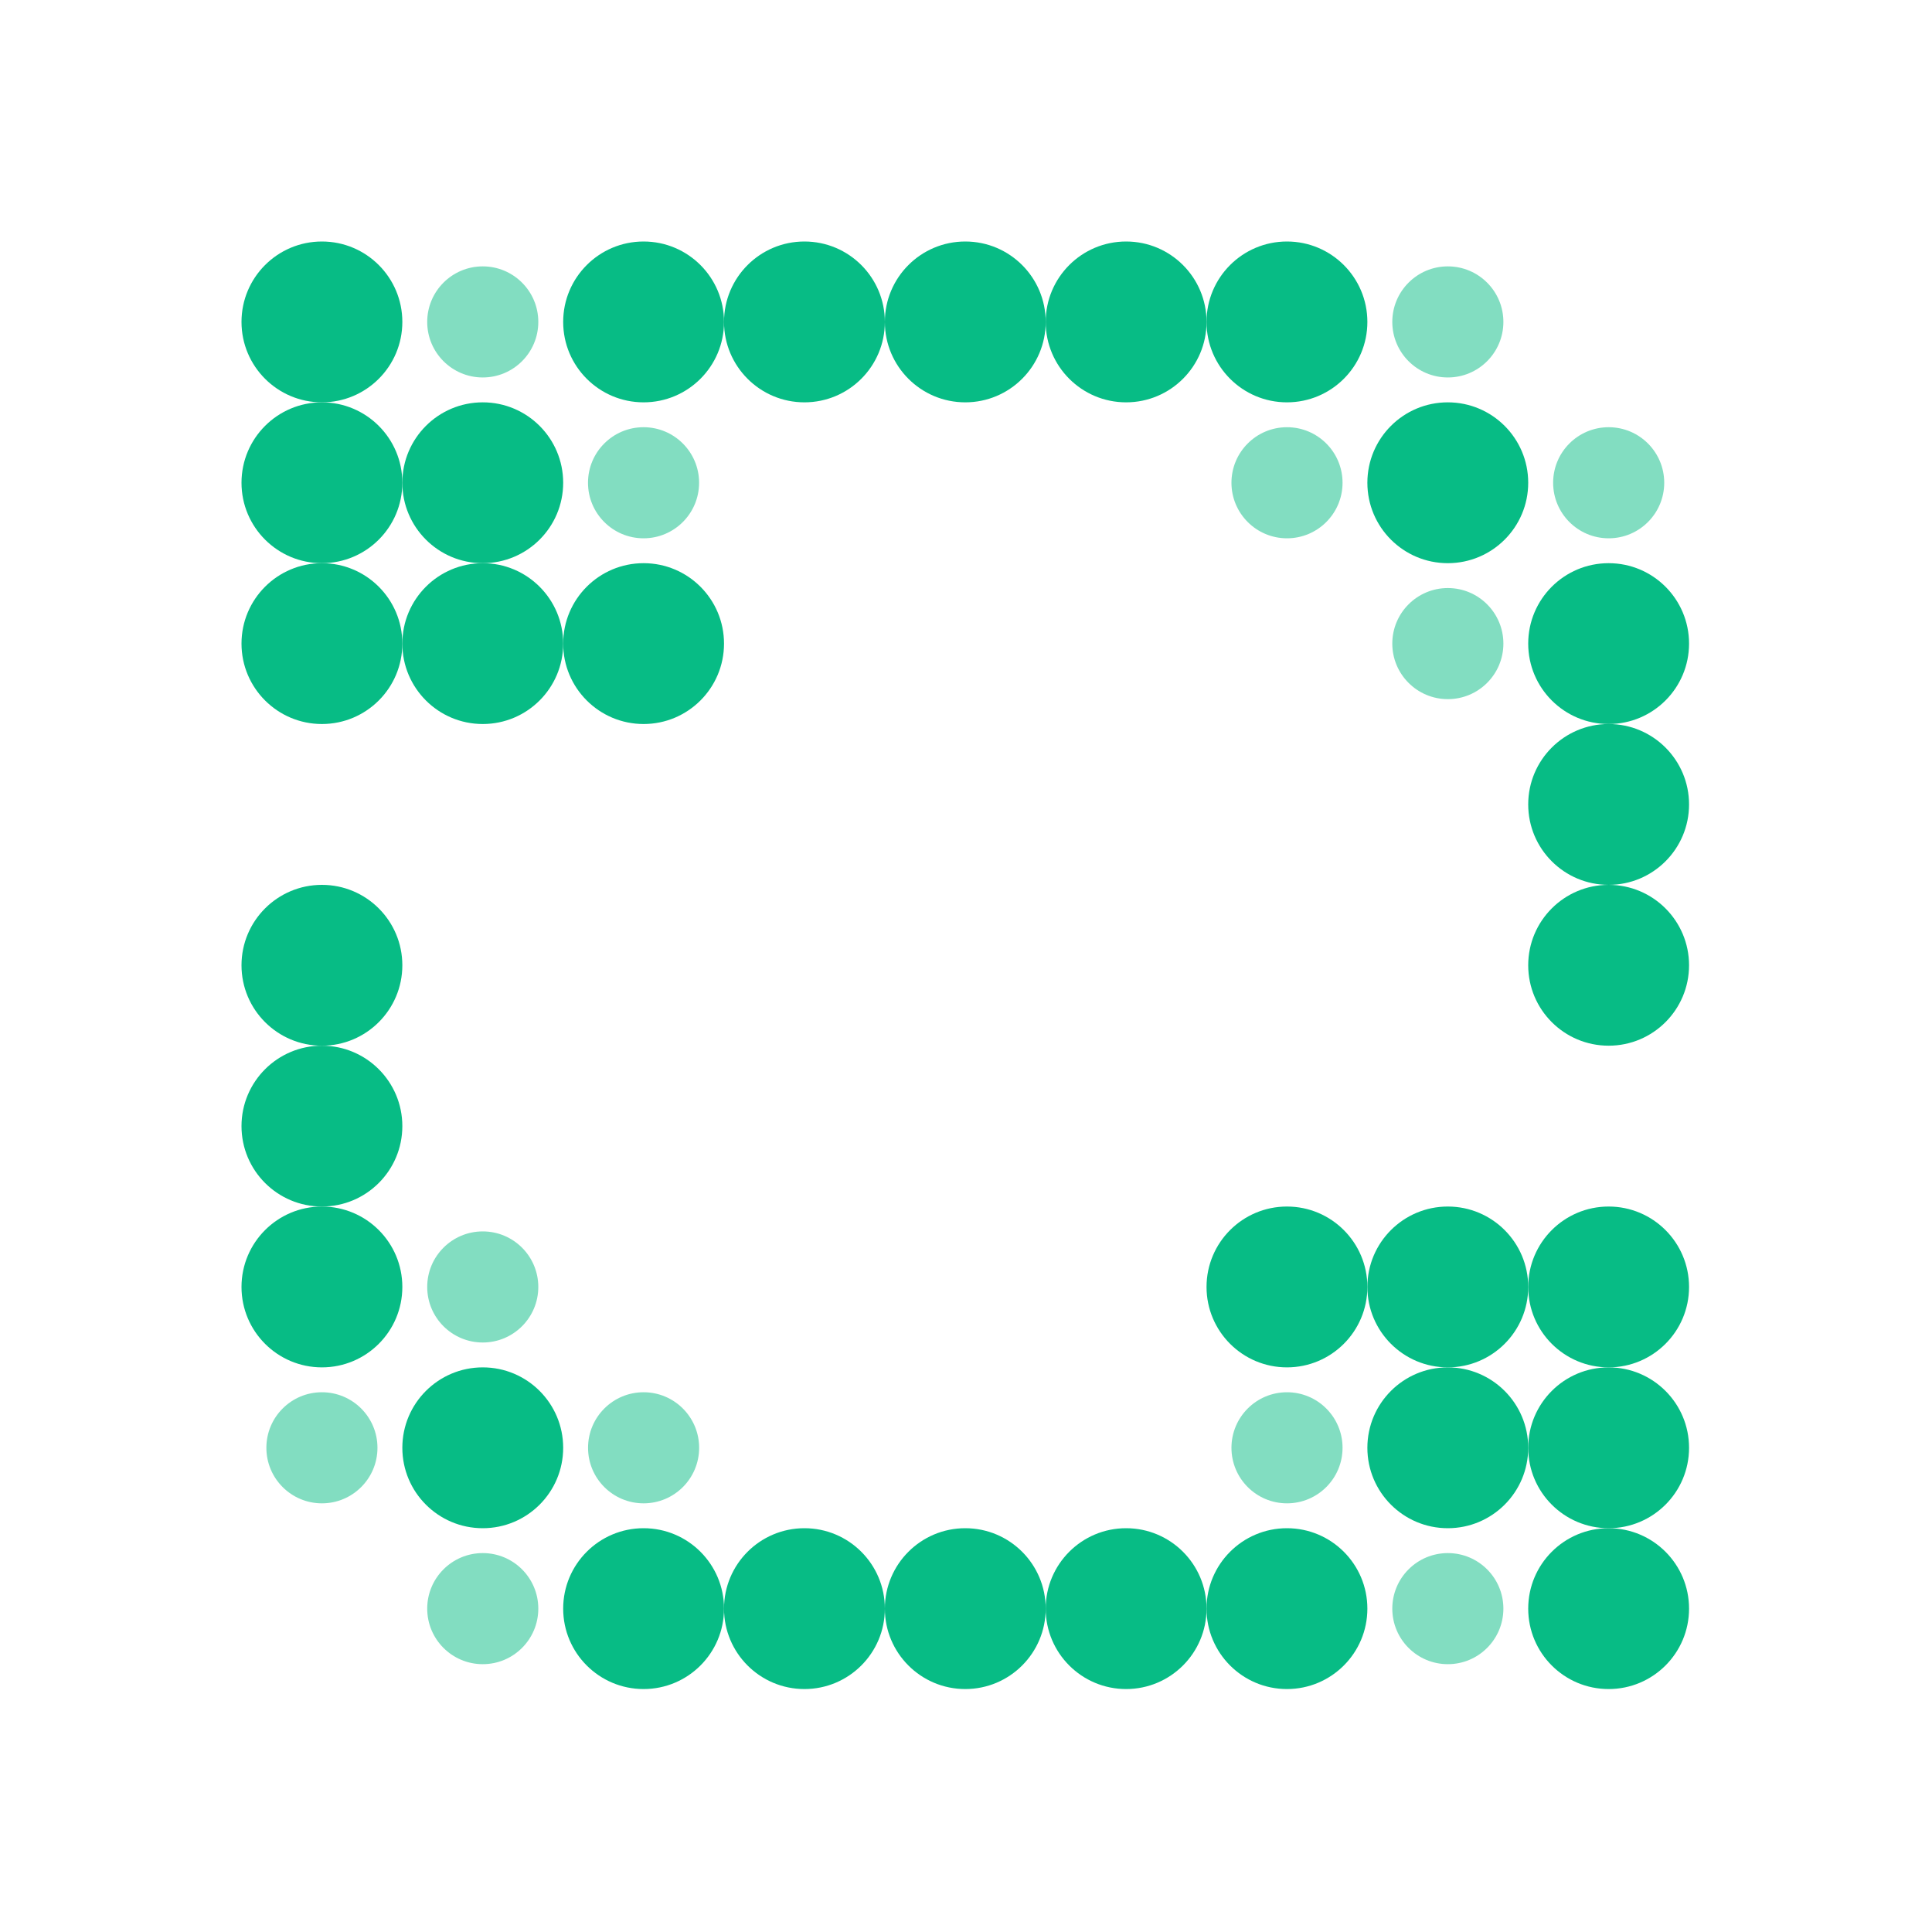 <svg xmlns="http://www.w3.org/2000/svg" width="40" height="40" viewBox="0 0 40 40" fill="none">
  <circle cx="6.665" cy="6.665" r="1.665" fill="#07BC85"/>
  <circle opacity="0.5" cx="9.995" cy="6.665" r="1.15" fill="#07BC85"/>
  <circle cx="13.325" cy="6.665" r="1.665" fill="#07BC85"/>
  <circle cx="16.655" cy="6.665" r="1.665" fill="#07BC85"/>
  <circle cx="19.985" cy="6.665" r="1.665" fill="#07BC85"/>
  <circle cx="23.315" cy="6.665" r="1.665" fill="#07BC85"/>
  <circle cx="26.645" cy="6.665" r="1.665" fill="#07BC85"/>
  <circle opacity="0.5" cx="29.976" cy="6.665" r="1.15" fill="#07BC85"/>
  <circle cx="6.665" cy="9.995" r="1.665" fill="#07BC85"/>
  <circle cx="9.995" cy="9.995" r="1.665" fill="#07BC85"/>
  <circle opacity="0.5" cx="13.324" cy="9.995" r="1.15" fill="#07BC85"/>
  <circle opacity="0.5" cx="26.646" cy="9.995" r="1.15" fill="#07BC85"/>
  <circle cx="29.975" cy="9.995" r="1.665" fill="#07BC85"/>
  <circle opacity="0.5" cx="33.306" cy="9.995" r="1.15" fill="#07BC85"/>
  <circle cx="6.665" cy="13.325" r="1.665" fill="#07BC85"/>
  <circle cx="9.995" cy="13.325" r="1.665" fill="#07BC85"/>
  <circle cx="13.325" cy="13.325" r="1.665" fill="#07BC85"/>
  <circle opacity="0.5" cx="29.976" cy="13.325" r="1.15" fill="#07BC85"/>
  <circle cx="33.305" cy="13.325" r="1.665" fill="#07BC85"/>
  <circle cx="33.305" cy="16.655" r="1.665" fill="#07BC85"/>
  <circle cx="6.665" cy="19.985" r="1.665" fill="#07BC85"/>
  <circle cx="33.305" cy="19.985" r="1.665" fill="#07BC85"/>
  <circle cx="6.665" cy="23.315" r="1.665" fill="#07BC85"/>
  <circle cx="6.665" cy="26.645" r="1.665" fill="#07BC85"/>
  <circle opacity="0.5" cx="9.995" cy="26.645" r="1.15" fill="#07BC85"/>
  <circle cx="26.645" cy="26.645" r="1.665" fill="#07BC85"/>
  <circle cx="29.975" cy="26.645" r="1.665" fill="#07BC85"/>
  <circle cx="33.305" cy="26.645" r="1.665" fill="#07BC85"/>
  <circle opacity="0.5" cx="6.665" cy="29.975" r="1.15" fill="#07BC85"/>
  <circle cx="9.995" cy="29.975" r="1.665" fill="#07BC85"/>
  <circle opacity="0.5" cx="13.325" cy="29.975" r="1.15" fill="#07BC85"/>
  <circle opacity="0.5" cx="26.646" cy="29.975" r="1.15" fill="#07BC85"/>
  <circle cx="29.975" cy="29.975" r="1.665" fill="#07BC85"/>
  <circle cx="33.305" cy="29.975" r="1.665" fill="#07BC85"/>
  <circle opacity="0.5" cx="9.995" cy="33.305" r="1.15" fill="#07BC85"/>
  <circle cx="13.325" cy="33.305" r="1.665" fill="#07BC85"/>
  <circle cx="16.655" cy="33.305" r="1.665" fill="#07BC85"/>
  <circle cx="19.985" cy="33.305" r="1.665" fill="#07BC85"/>
  <circle cx="23.315" cy="33.305" r="1.665" fill="#07BC85"/>
  <circle cx="26.645" cy="33.305" r="1.665" fill="#07BC85"/>
  <circle opacity="0.5" cx="29.976" cy="33.305" r="1.15" fill="#07BC85"/>
  <circle cx="33.305" cy="33.305" r="1.665" fill="#07BC85"/>
</svg>

